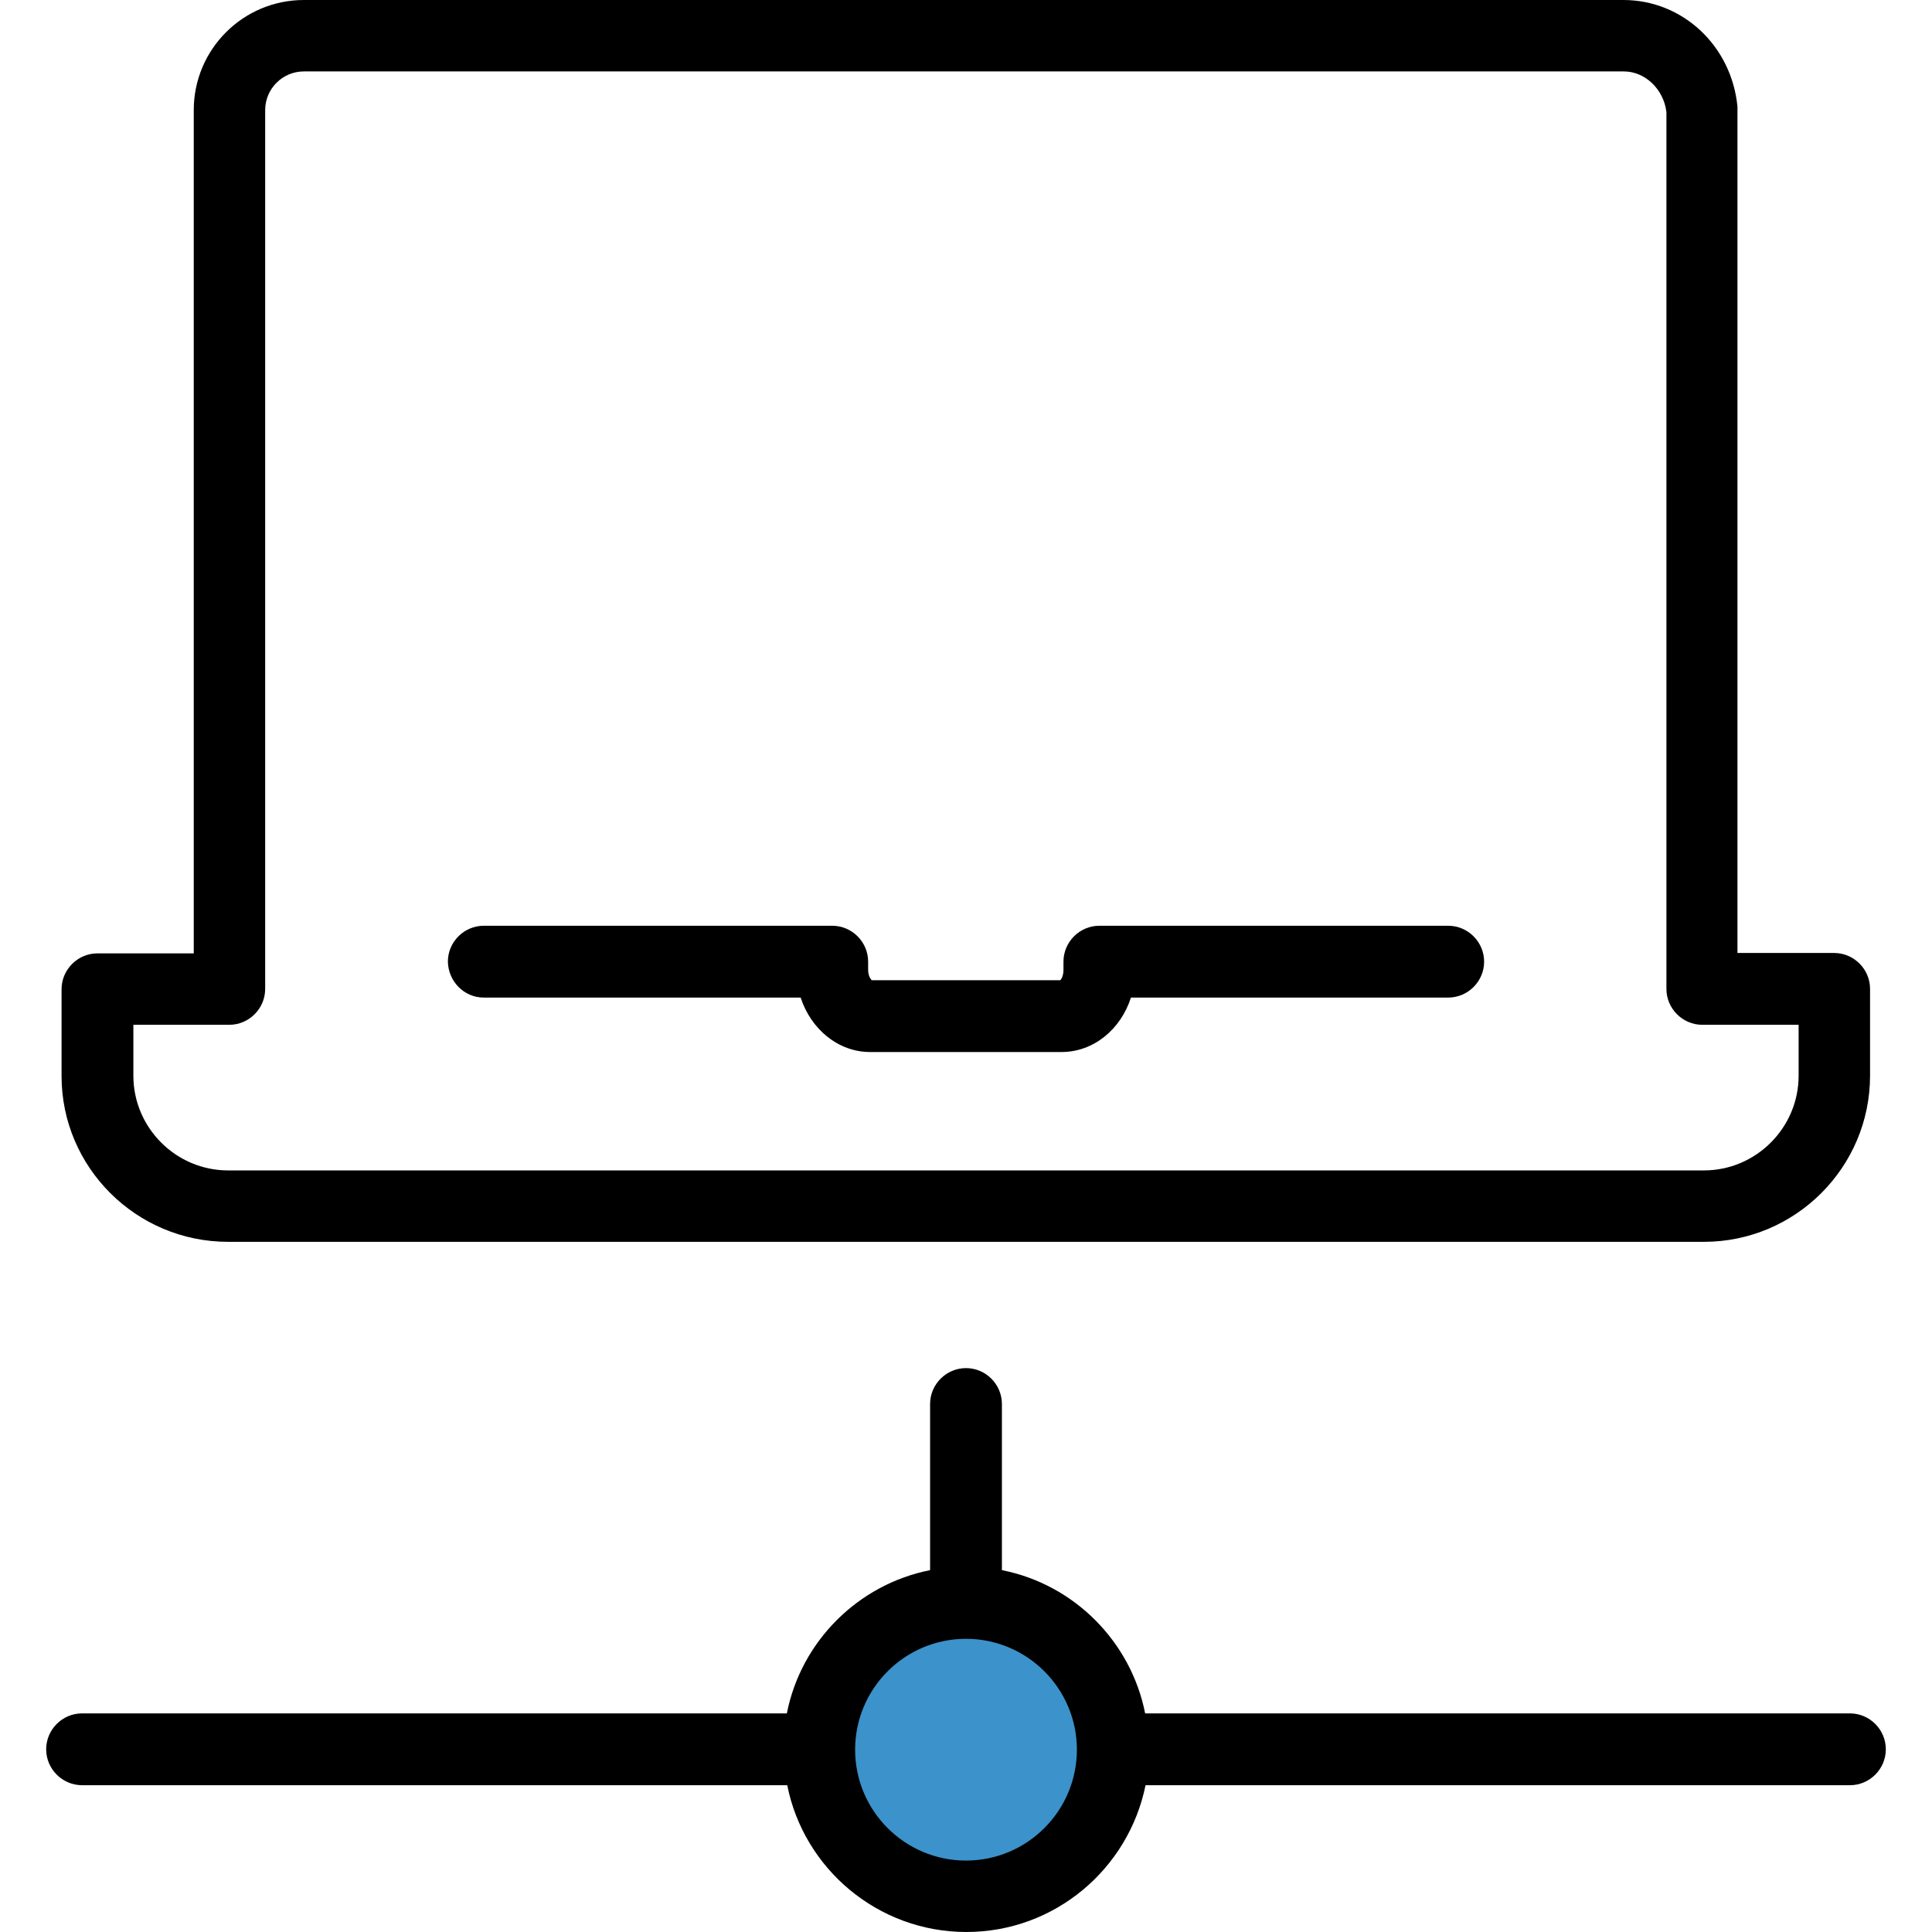 <?xml version="1.0" encoding="iso-8859-1"?>
<!-- Uploaded to: SVG Repo, www.svgrepo.com, Generator: SVG Repo Mixer Tools -->
<svg height="800px" width="800px" version="1.1" id="Layer_1" xmlns="http://www.w3.org/2000/svg" xmlns:xlink="http://www.w3.org/1999/xlink" 
	 viewBox="0 0 489.6 489.6" xml:space="preserve">
<g>
	<g>
		<circle style="fill:#3C92CA;" cx="244.8" cy="443.4" r="37.2"/>
		<path d="M122.6,252.8h80.3c2.6,8,9.5,13.8,17.6,13.8H269c8.1,0,15-5.7,17.6-13.8H367c5,0,9.1-4.1,9.1-9.1s-4.1-9.1-9.1-9.1h-88.4
			c-5,0-9.1,4.1-9.1,9.1v2.1c0,1.4-0.5,2.3-0.8,2.6h-47.8c-0.3-0.3-0.9-1.2-0.9-2.6v-2.1c0-5-4.1-9.1-9.1-9.1h-88.3
			c-5,0-9.1,4.1-9.1,9.1C113.6,248.7,117.6,252.8,122.6,252.8z"/>
		<path d="M57.8,314.7h374c23.2,0,42.1-18.9,42.1-42.1v-22c0-5-4.1-9.1-9.1-9.1h-24.5V27.9c0-0.3,0-0.6,0-0.9
			c-1.5-15.4-13.9-27-28.9-27H77C61.6,0,49.1,12.5,49.1,27.9v213.7H24.7c-5,0-9.1,4.1-9.1,9.1v22C15.6,295.8,34.5,314.7,57.8,314.7z
			 M33.7,259.7h24.4c5,0,9.1-4.1,9.1-9.1V27.9c0-5.4,4.4-9.8,9.8-9.8h334.5c5.4,0,10.1,4.5,10.8,10.3v222.2c0,5,4.1,9.1,9.1,9.1
			h24.4v12.9c0,13.2-10.8,24-24,24h-374c-13.2,0-24-10.8-24-24v-12.9L33.7,259.7L33.7,259.7z"/>
		<path d="M468.8,452.4c5,0,9.1-4.1,9.1-9.1s-4.1-9.1-9.1-9.1H290.2c-3.6-18.2-18-32.7-36.3-36.3v-42.1c0-5-4.1-9.1-9.1-9.1
			s-9.1,4.1-9.1,9.1v42.1c-18.2,3.6-32.7,18-36.3,36.3H20.8c-5,0-9.1,4.1-9.1,9.1s4.1,9.1,9.1,9.1h178.7c4.2,21.2,23,37.2,45.4,37.2
			s41.1-16,45.4-37.2H468.8z M244.8,471.5c-15.5,0-28.1-12.6-28.1-28.1s12.6-28.1,28.1-28.1s28.1,12.6,28.1,28.1
			S260.3,471.5,244.8,471.5z"/>
	</g>
</g>
</svg>